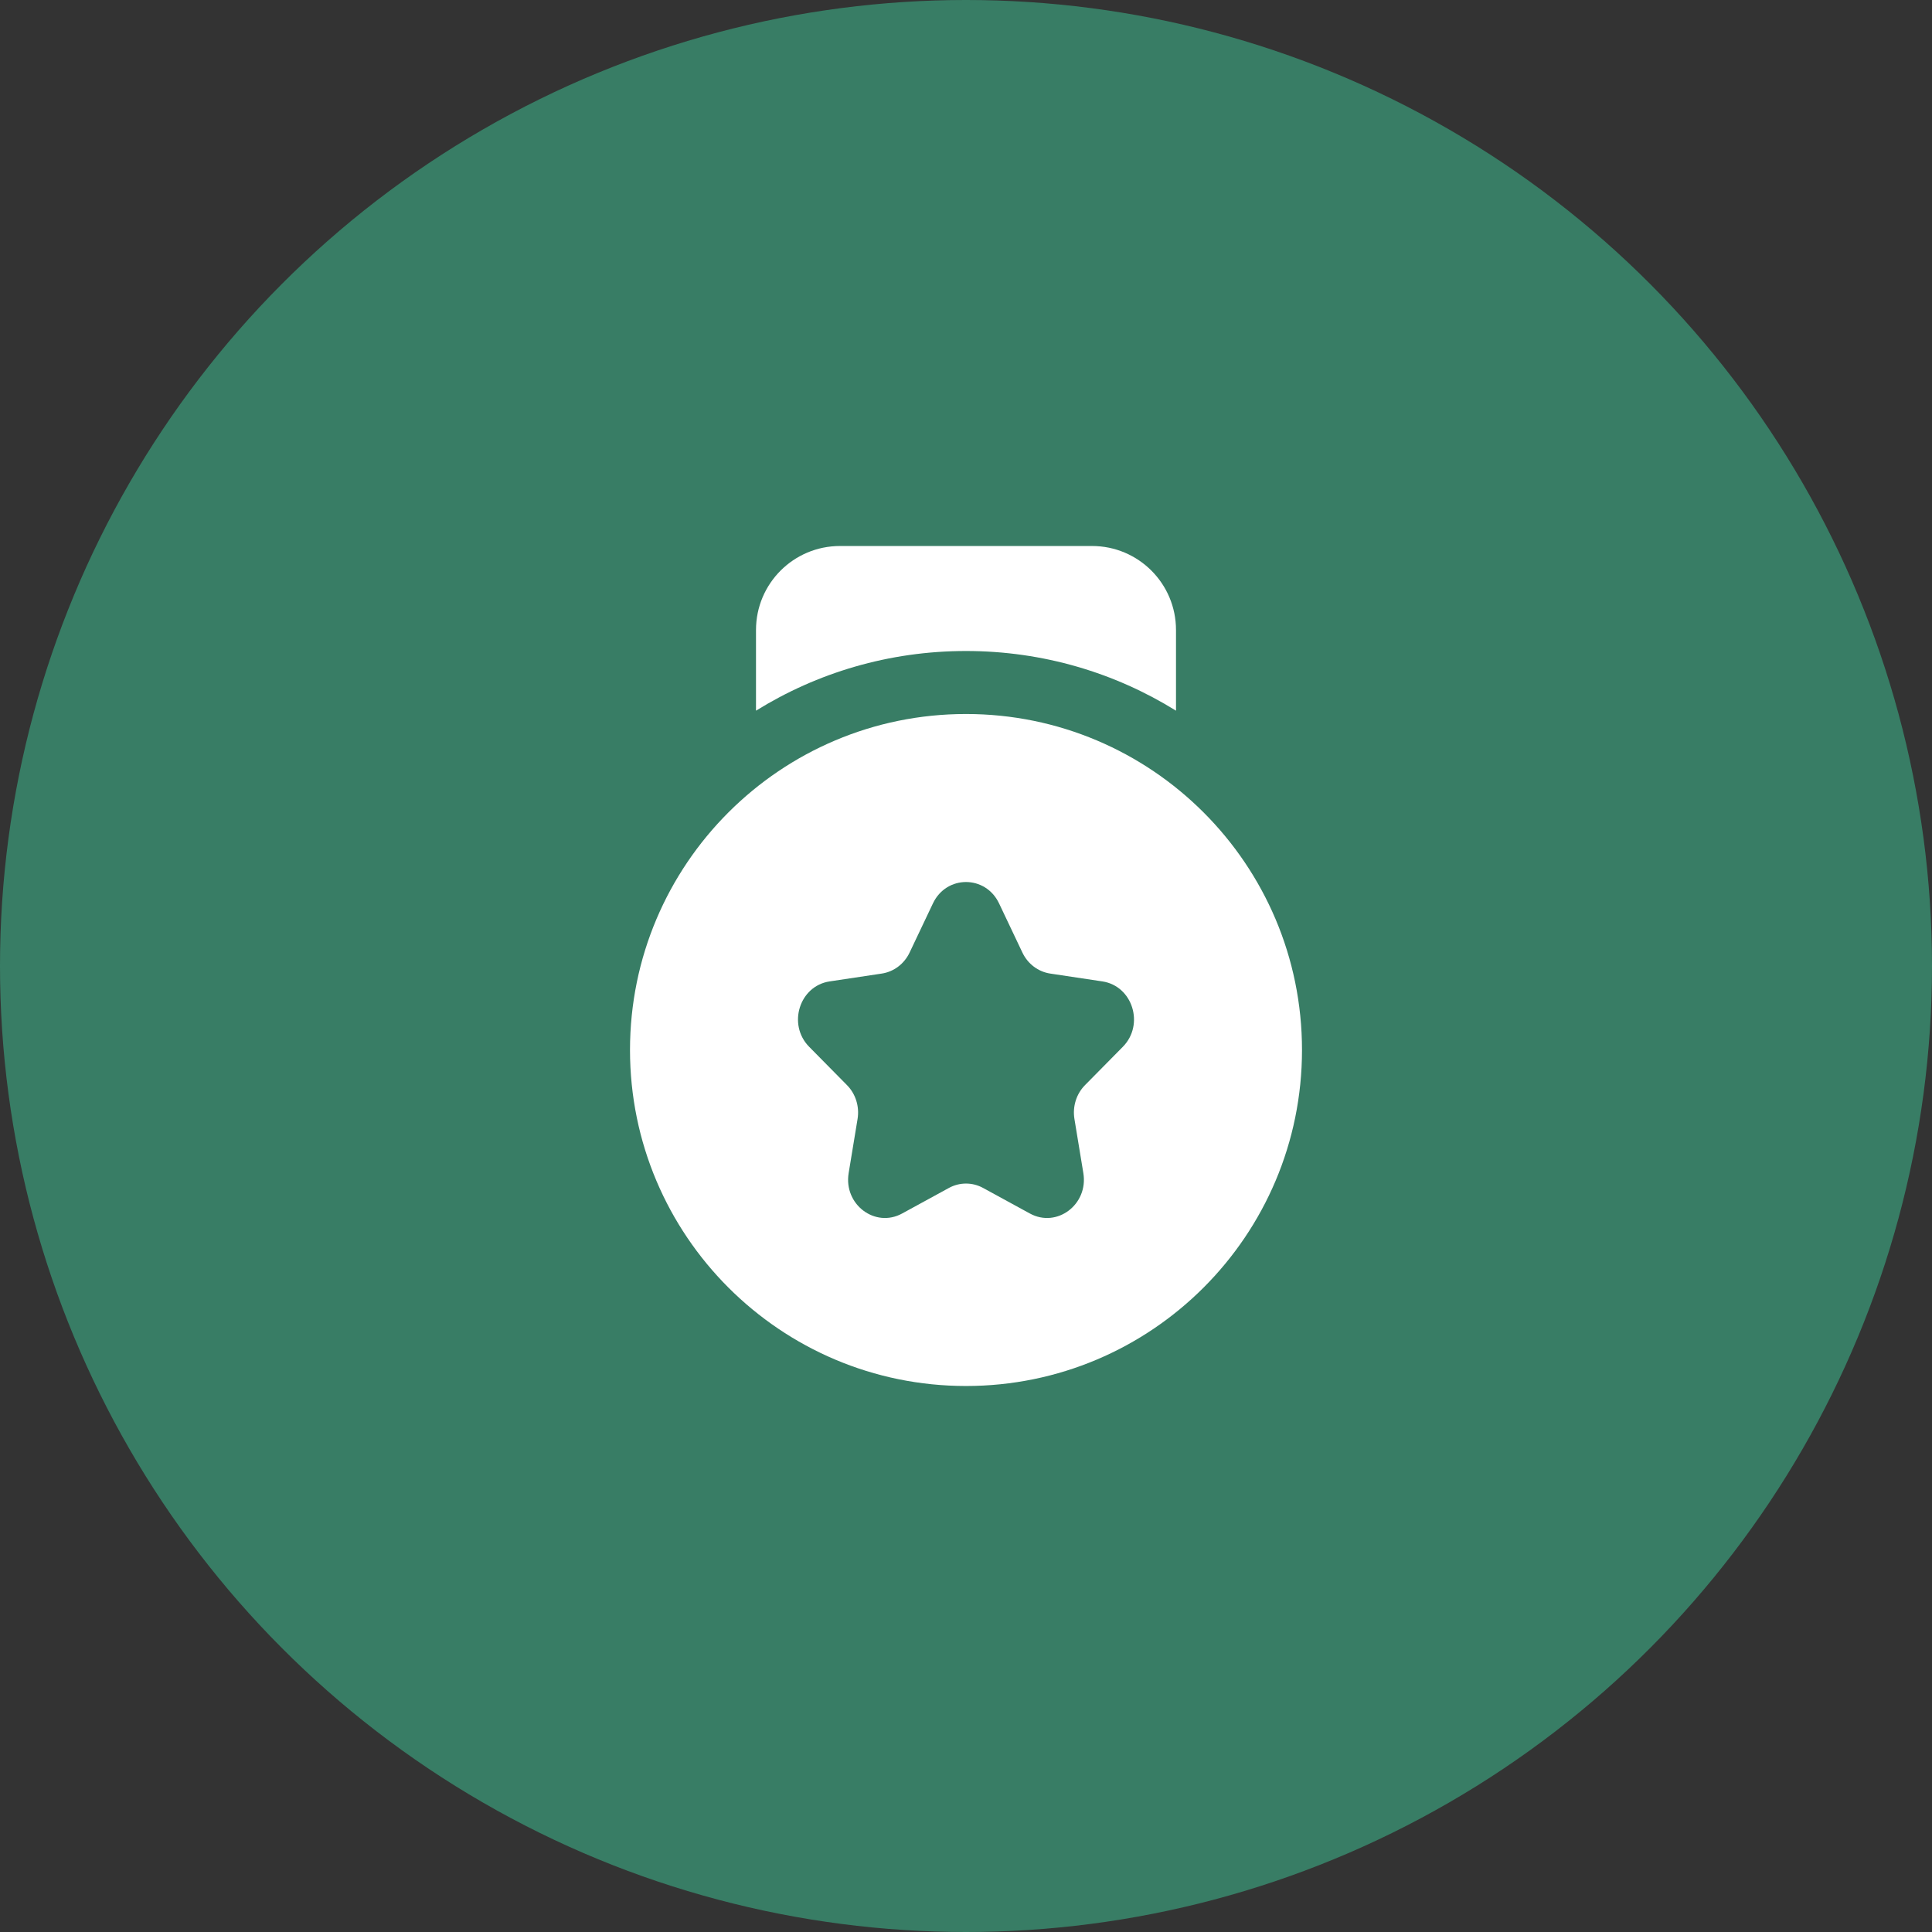 <svg width="46" height="46" viewBox="0 0 46 46" fill="none" xmlns="http://www.w3.org/2000/svg">
<rect x="0" y="0" width="46" height="46" fill="#333333" stroke="none"/>
<circle cx="23" cy="23" r="23" fill="#387D65"/>
<path fill-rule="evenodd" clip-rule="evenodd" d="M28 15V16.921C26.548 16.02 24.835 15.5 23 15.5C21.165 15.5 19.452 16.02 18 16.921V15C18 13.895 18.895 13 20 13H26C27.105 13 28 13.895 28 15ZM31 25C31 29.418 27.418 33 23 33C18.582 33 15 29.418 15 25C15 20.582 18.582 17 23 17C27.418 17 31 20.582 31 25ZM23.787 21.509L24.343 22.68C24.471 22.95 24.718 23.136 25.004 23.18L26.248 23.367C26.968 23.476 27.255 24.396 26.734 24.924L25.834 25.836C25.627 26.045 25.533 26.347 25.582 26.643L25.794 27.931C25.917 28.677 25.165 29.245 24.521 28.893L23.408 28.285C23.153 28.145 22.847 28.145 22.592 28.285L21.479 28.893C20.835 29.245 20.083 28.677 20.206 27.931L20.418 26.643C20.467 26.347 20.373 26.045 20.166 25.836L19.266 24.924C18.745 24.396 19.032 23.476 19.752 23.367L20.996 23.18C21.282 23.136 21.529 22.95 21.657 22.68L22.213 21.509C22.535 20.831 23.465 20.831 23.787 21.509Z" fill="white"/>
</svg>
